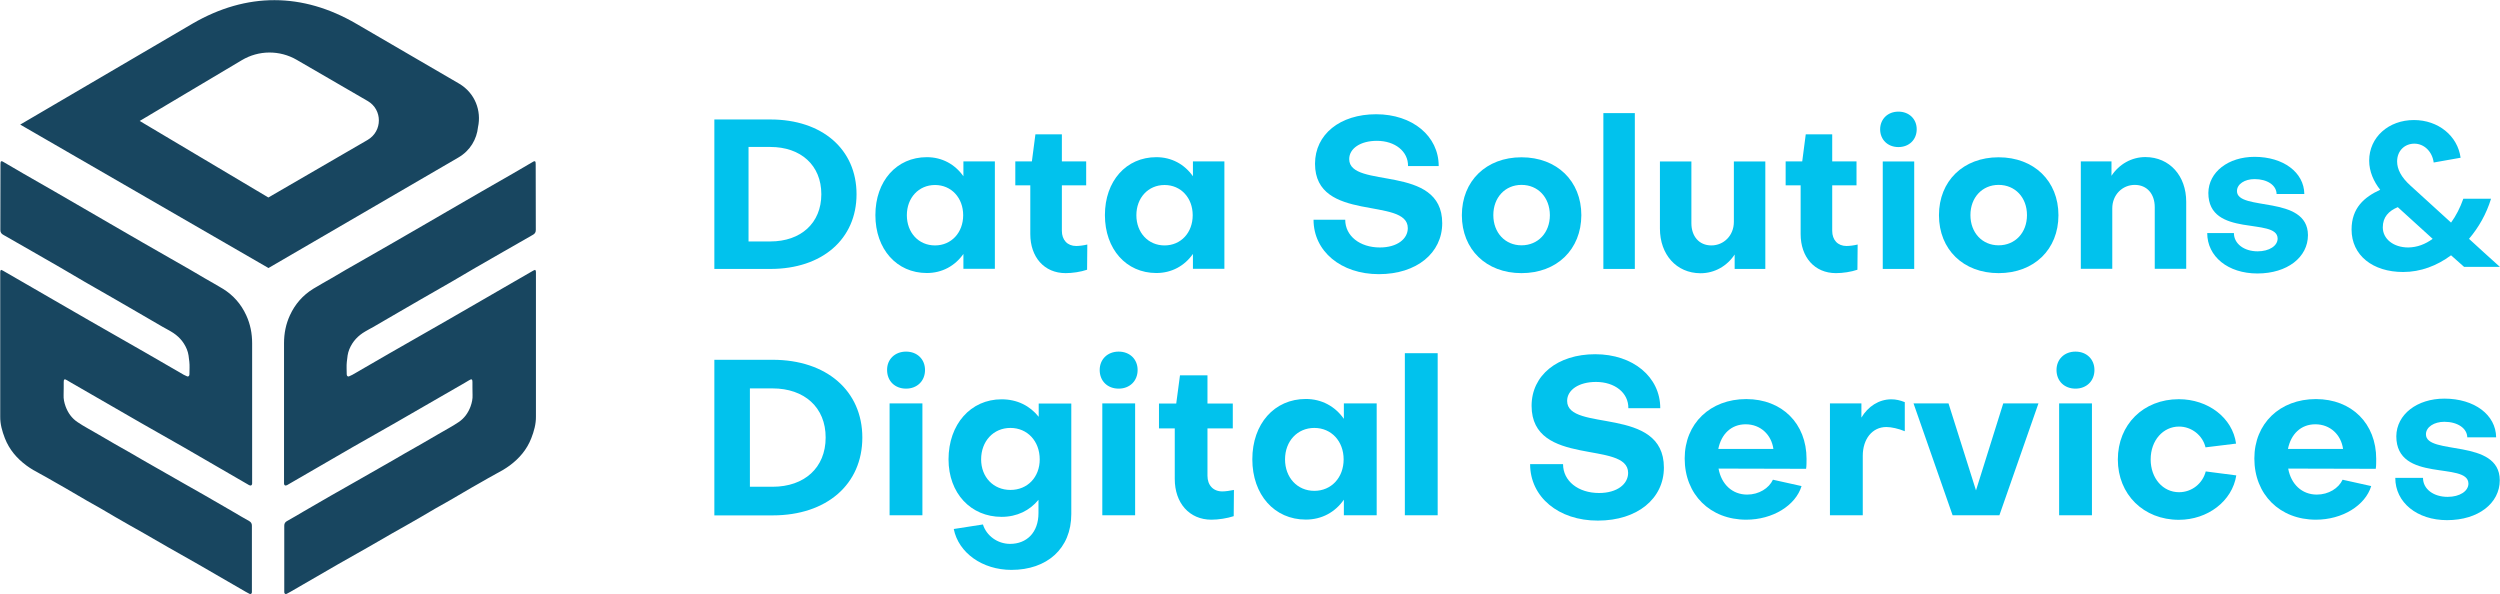 <svg version="1.1" xmlns="http://www.w3.org/2000/svg" xmlns:xlink="http://www.w3.org/1999/xlink" x="0px" y="0px" style="enable-background:new 0 0 300 100;" xml:space="preserve" viewBox="39.93 23.85 220.13 52.33">
<style type="text/css">
	.st0{fill:#184660;}
	.st1{fill:#01C2ED;}
</style>
<g id="_x31_6">
	<g id="Layer_2_copy_12">
	</g>
	<g>
		<g>
			<path class="st0" d="M87.04,47.61c0.08,0.06,0.08,0.13,0.08,0.2c0,0.18,0,0.37,0,0.55c0,3.72,0,7.44,0,11.17     c0,0.33,0,0.66,0,0.99c0.01,0.67-0.17,1.3-0.41,1.92c-0.39,1-1.05,1.77-1.9,2.4c-0.38,0.28-0.8,0.52-1.22,0.74     c-0.45,0.24-0.89,0.5-1.33,0.75c-0.53,0.3-1.06,0.6-1.58,0.91c-0.4,0.23-0.79,0.47-1.2,0.7c-0.84,0.46-1.67,0.95-2.5,1.44     c-0.82,0.48-1.65,0.94-2.48,1.41c-0.72,0.41-1.43,0.83-2.15,1.24c-0.87,0.5-1.75,0.99-2.63,1.49c-1.4,0.81-2.8,1.62-4.2,2.43     c-0.12,0.07-0.23,0.13-0.35,0.19c-0.1,0.05-0.2-0.01-0.21-0.13c0-0.24,0-0.49,0-0.73c0-1.64,0-3.28,0-4.92c0-0.07,0-0.15,0-0.22     c0-0.19,0.07-0.31,0.24-0.41c0.51-0.28,1.01-0.58,1.52-0.88c0.79-0.46,1.58-0.92,2.37-1.37c0.69-0.39,1.38-0.78,2.06-1.17     c0.82-0.47,1.65-0.94,2.47-1.41c0.66-0.37,1.31-0.75,1.96-1.13c0.98-0.56,1.97-1.11,2.94-1.69c0.6-0.36,1.22-0.67,1.79-1.06     c0.51-0.34,0.84-0.81,1.05-1.37c0.12-0.33,0.2-0.68,0.18-1.04c-0.02-0.38,0-0.76-0.01-1.14c0-0.24-0.08-0.27-0.29-0.14     c-0.12,0.07-0.25,0.15-0.37,0.22c-1.33,0.77-2.66,1.53-3.99,2.3c-0.72,0.41-1.43,0.83-2.15,1.24c-1.26,0.72-2.52,1.43-3.78,2.15     c-1.1,0.63-2.19,1.26-3.28,1.9c-0.8,0.46-1.6,0.92-2.4,1.39c-0.03,0.02-0.06,0.04-0.1,0.05c-0.12,0.06-0.22,0-0.23-0.14     c0-0.06,0-0.12,0-0.18c0-1.95,0-3.89,0-5.84c0-2.12,0-4.24,0-6.35c0-0.86,0.16-1.68,0.52-2.46c0.45-0.98,1.13-1.76,2.05-2.33     c0.54-0.33,1.09-0.63,1.64-0.95c0.42-0.24,0.84-0.5,1.26-0.74c0.56-0.32,1.12-0.64,1.68-0.96c0.84-0.48,1.69-0.97,2.53-1.45     c0.96-0.55,1.92-1.11,2.87-1.66c0.62-0.36,1.24-0.72,1.86-1.08c1.01-0.59,2.02-1.17,3.04-1.76c0.91-0.52,1.82-1.04,2.72-1.56     c0.58-0.33,1.15-0.67,1.73-1.01c0.03-0.02,0.06-0.04,0.1-0.05c0.08-0.04,0.14,0,0.15,0.09c0.01,0.06,0.01,0.12,0.01,0.18     c0,1.92,0,3.84,0.01,5.77c0,0.24-0.11,0.35-0.3,0.45c-0.86,0.49-1.71,0.98-2.57,1.47c-0.82,0.47-1.65,0.94-2.47,1.42     c-0.69,0.4-1.38,0.81-2.08,1.22c-0.9,0.52-1.81,1.04-2.72,1.56c-0.68,0.39-1.35,0.78-2.02,1.17c-0.72,0.42-1.43,0.83-2.15,1.25     c-0.23,0.13-0.47,0.25-0.7,0.39c-0.64,0.37-1.12,0.87-1.41,1.57c-0.15,0.36-0.18,0.73-0.22,1.1c-0.04,0.36-0.01,0.73-0.01,1.1     c0,0.02,0,0.05,0.01,0.07c0.01,0.09,0.11,0.16,0.19,0.12c0.1-0.04,0.2-0.09,0.3-0.14c1.08-0.63,2.17-1.26,3.25-1.88     c1.69-0.97,3.38-1.93,5.07-2.9c0.84-0.48,1.69-0.97,2.53-1.46c0.85-0.49,1.71-0.99,2.56-1.48c0.78-0.45,1.56-0.9,2.34-1.35     C86.83,47.7,86.94,47.65,87.04,47.61z"/>
			<path class="st0" d="M40.03,47.61c-0.08,0.06-0.08,0.13-0.08,0.2c0,0.18,0,0.37,0,0.55c0,3.72,0,7.44,0,11.17     c0,0.33,0,0.66,0,0.99c-0.01,0.67,0.17,1.3,0.41,1.92c0.39,1,1.05,1.77,1.9,2.4c0.38,0.28,0.8,0.52,1.22,0.74     c0.45,0.24,0.89,0.5,1.33,0.75c0.53,0.3,1.06,0.6,1.58,0.91c0.4,0.23,0.79,0.47,1.2,0.7c0.84,0.46,1.67,0.95,2.5,1.44     c0.82,0.48,1.65,0.94,2.48,1.41c0.72,0.41,1.43,0.83,2.15,1.24c0.87,0.5,1.75,0.99,2.63,1.49c1.4,0.81,2.8,1.62,4.2,2.43     c0.12,0.07,0.23,0.13,0.35,0.19c0.1,0.05,0.2-0.01,0.21-0.13c0-0.24,0-0.49,0-0.73c0-1.64,0-3.28,0-4.92c0-0.07,0-0.15,0-0.22     c0-0.19-0.07-0.31-0.24-0.41c-0.51-0.28-1.01-0.58-1.52-0.88c-0.79-0.46-1.58-0.92-2.37-1.37c-0.69-0.39-1.38-0.78-2.06-1.17     c-0.82-0.47-1.65-0.94-2.47-1.41c-0.66-0.37-1.31-0.75-1.96-1.13c-0.98-0.56-1.97-1.11-2.94-1.69c-0.6-0.36-1.22-0.67-1.79-1.06     c-0.51-0.34-0.84-0.81-1.05-1.37c-0.12-0.33-0.2-0.68-0.18-1.04c0.02-0.38,0-0.76,0.01-1.14c0-0.24,0.08-0.27,0.29-0.14     c0.12,0.07,0.25,0.15,0.37,0.22c1.33,0.77,2.66,1.53,3.99,2.3c0.72,0.41,1.43,0.83,2.15,1.24c1.26,0.72,2.52,1.43,3.78,2.15     c1.1,0.63,2.19,1.26,3.28,1.9c0.8,0.46,1.6,0.92,2.4,1.39c0.03,0.02,0.06,0.04,0.1,0.05c0.12,0.06,0.22,0,0.23-0.14     c0-0.06,0-0.12,0-0.18c0-1.95,0-3.89,0-5.84c0-2.12,0-4.24,0-6.35c0-0.86-0.16-1.68-0.52-2.46c-0.45-0.98-1.13-1.76-2.05-2.33     c-0.54-0.33-1.09-0.63-1.64-0.95c-0.42-0.24-0.84-0.5-1.26-0.74c-0.56-0.32-1.12-0.64-1.68-0.96c-0.84-0.48-1.69-0.97-2.53-1.45     c-0.96-0.55-1.92-1.11-2.87-1.66c-0.62-0.36-1.24-0.72-1.86-1.08c-1.01-0.59-2.02-1.17-3.04-1.76c-0.91-0.52-1.82-1.04-2.72-1.56     c-0.58-0.33-1.15-0.67-1.73-1.01c-0.03-0.02-0.06-0.04-0.1-0.05c-0.08-0.04-0.14,0-0.15,0.09c-0.01,0.06-0.01,0.12-0.01,0.18     c0,1.92,0,3.84-0.01,5.77c0,0.24,0.11,0.35,0.3,0.45c0.86,0.49,1.71,0.98,2.57,1.47c0.82,0.47,1.65,0.94,2.47,1.42     c0.69,0.4,1.38,0.81,2.08,1.22c0.9,0.52,1.81,1.04,2.72,1.56c0.68,0.39,1.35,0.78,2.02,1.17c0.72,0.42,1.43,0.83,2.15,1.25     c0.23,0.13,0.47,0.25,0.7,0.39c0.64,0.37,1.12,0.87,1.41,1.57c0.15,0.36,0.18,0.73,0.22,1.1c0.04,0.36,0.01,0.73,0.01,1.1     c0,0.02,0,0.05-0.01,0.07c-0.01,0.09-0.11,0.16-0.19,0.12c-0.1-0.04-0.2-0.09-0.3-0.14c-1.08-0.63-2.17-1.26-3.25-1.88     c-1.69-0.97-3.38-1.93-5.07-2.9c-0.84-0.48-1.69-0.97-2.53-1.46c-0.85-0.49-1.71-0.99-2.56-1.48c-0.78-0.45-1.56-0.9-2.34-1.35     C40.24,47.7,40.13,47.65,40.03,47.61z"/>
			<path class="st0" d="M80.35,31.21l-9.05-5.27c-4.74-2.76-9.65-2.77-14.4-0.02l-15.19,8.9l21.86,12.63l16.72-9.73     c1.05-0.61,1.62-1.62,1.73-2.68C82.33,33.63,81.78,32.05,80.35,31.21z M52.23,34.5l8.99-5.35c1.49-0.89,3.34-0.9,4.84-0.03     l6.24,3.62c1.32,0.76,1.32,2.66,0,3.43l-8.74,5.07L52.23,34.5z"/>
		</g>
		<g>
			<path class="st1" d="M102.83,34.37h4.94c4.55,0,7.58,2.62,7.58,6.58s-3.03,6.58-7.58,6.58h-4.94V34.37z M107.76,36.79h-1.92v8.32     h1.92c2.68,0,4.49-1.61,4.49-4.16S110.44,36.79,107.76,36.79z"/>
			<path class="st1" d="M124.76,38.06h2.77v9.46h-2.77v-1.31c-0.74,1.05-1.87,1.68-3.22,1.68c-2.66,0-4.53-2.11-4.53-5.1     c0-3,1.87-5.1,4.53-5.1c1.35,0,2.48,0.63,3.22,1.68V38.06z M124.74,42.8c0-1.53-1.04-2.66-2.48-2.66c-1.44,0-2.48,1.13-2.48,2.66     c0,1.53,1.03,2.66,2.48,2.66C123.7,45.46,124.74,44.33,124.74,42.8z"/>
			<path class="st1" d="M130.66,40.17h-1.33v-2.11h1.46l0.31-2.38h2.33v2.38h2.14v2.11h-2.14v4.01c0,0.79,0.48,1.33,1.26,1.33     c0.26,0,0.67-0.05,0.98-0.13l-0.02,2.22c-0.55,0.19-1.29,0.3-1.89,0.3c-1.89,0-3.11-1.42-3.11-3.44V40.17z"/>
			<path class="st1" d="M144.97,38.06h2.77v9.46h-2.77v-1.31c-0.74,1.05-1.87,1.68-3.22,1.68c-2.66,0-4.53-2.11-4.53-5.1     c0-3,1.87-5.1,4.53-5.1c1.35,0,2.48,0.63,3.22,1.68V38.06z M144.95,42.8c0-1.53-1.04-2.66-2.48-2.66c-1.44,0-2.48,1.13-2.48,2.66     c0,1.53,1.04,2.66,2.48,2.66C143.92,45.46,144.95,44.33,144.95,42.8z"/>
			<path class="st1" d="M155.59,43.2h2.79c0,1.42,1.28,2.44,3.05,2.44c1.53,0,2.46-0.76,2.46-1.7c0-2.79-8.17-0.44-8.17-5.67     c0-2.59,2.2-4.36,5.38-4.36c3.2,0,5.51,1.92,5.51,4.56h-2.7c0.02-1.29-1.15-2.22-2.74-2.22c-1.46,0-2.44,0.68-2.44,1.61     c0,2.68,8.19,0.37,8.19,5.64c0,2.62-2.24,4.49-5.58,4.49S155.59,45.97,155.59,43.2z"/>
			<path class="st1" d="M173.9,47.9c-3.11,0-5.25-2.09-5.25-5.1c0-3.01,2.14-5.1,5.25-5.1c3.12,0,5.27,2.09,5.27,5.1     C179.16,45.81,177.02,47.9,173.9,47.9z M173.9,40.13c-1.44,0-2.48,1.11-2.48,2.66c0,1.55,1.04,2.66,2.48,2.66     c1.46,0,2.5-1.11,2.5-2.66C176.39,41.24,175.36,40.13,173.9,40.13z"/>
			<path class="st1" d="M183.88,47.53h-2.77V33.81h2.77V47.53z"/>
			<path class="st1" d="M186.09,43.98v-5.91h2.77v5.43c0,1.15,0.67,1.96,1.76,1.96s1.98-0.87,1.98-2.07v-5.32h2.77v9.46h-2.7v-1.27     c-0.67,1.02-1.77,1.65-3.01,1.65C187.53,47.9,186.09,46.25,186.09,43.98z"/>
			<path class="st1" d="M198.49,40.17h-1.33v-2.11h1.46l0.31-2.38h2.33v2.38h2.14v2.11h-2.14v4.01c0,0.79,0.48,1.33,1.26,1.33     c0.26,0,0.67-0.05,0.98-0.13l-0.02,2.22c-0.55,0.19-1.29,0.3-1.89,0.3c-1.89,0-3.11-1.42-3.11-3.44V40.17z"/>
			<path class="st1" d="M207.09,33.68c0.94,0,1.61,0.65,1.61,1.55c0,0.92-0.67,1.57-1.61,1.57c-0.94,0-1.61-0.65-1.61-1.57     C205.49,34.33,206.15,33.68,207.09,33.68z M208.48,47.53h-2.77v-9.46h2.77V47.53z"/>
			<path class="st1" d="M215.91,47.9c-3.11,0-5.25-2.09-5.25-5.1c0-3.01,2.14-5.1,5.25-5.1c3.12,0,5.27,2.09,5.27,5.1     C221.18,45.81,219.04,47.9,215.91,47.9z M215.91,40.13c-1.44,0-2.48,1.11-2.48,2.66c0,1.55,1.04,2.66,2.48,2.66     c1.46,0,2.5-1.11,2.5-2.66C218.41,41.24,217.37,40.13,215.91,40.13z"/>
			<path class="st1" d="M232.43,41.61v5.91h-2.77v-5.43c0-1.15-0.67-1.96-1.76-1.96s-1.98,0.87-1.98,2.07v5.32h-2.77v-9.46h2.7v1.27     c0.67-1.02,1.77-1.65,2.99-1.65C230.98,37.69,232.43,39.34,232.43,41.61z"/>
			<path class="st1" d="M234.28,44.37h2.35c0,0.94,0.89,1.61,2.09,1.61c1.02,0,1.76-0.48,1.76-1.13c-0.02-1.9-6.1-0.02-6.1-4.01     c0.02-1.85,1.76-3.18,4.07-3.18c2.53,0,4.36,1.37,4.38,3.27h-2.44c-0.02-0.78-0.83-1.31-1.94-1.31c-0.87,0-1.55,0.44-1.55,1.05     c-0.02,1.81,6.23,0.31,6.25,3.88c0,1.96-1.83,3.38-4.45,3.38C236.11,47.93,234.28,46.44,234.28,44.37z"/>
			<path class="st1" d="M256.9,47.35l-1.15-1.02c-1.24,0.92-2.68,1.47-4.22,1.47c-2.68,0-4.54-1.47-4.54-3.74     c0-1.91,1.13-2.86,2.52-3.5c-0.57-0.72-0.97-1.61-0.97-2.56c0-2.07,1.71-3.58,3.94-3.58c2.14,0,3.85,1.39,4.11,3.32l-2.37,0.42     c-0.12-0.95-0.83-1.66-1.7-1.66c-0.85,0-1.52,0.62-1.52,1.57c0,0.69,0.37,1.39,1.15,2.1c0.46,0.42,3.11,2.84,3.6,3.28     c0.44-0.6,0.8-1.31,1.08-2.1h2.44c-0.41,1.34-1.09,2.53-1.94,3.53c0.35,0.34,2.37,2.15,2.72,2.47H256.9z M254.13,44.88     c-0.42-0.39-2.65-2.4-3.07-2.79c-0.81,0.34-1.32,0.88-1.32,1.78c0,1.02,0.94,1.77,2.24,1.77     C252.77,45.63,253.49,45.35,254.13,44.88z"/>
			<path class="st1" d="M102.83,55.53h5.14c4.73,0,7.89,2.73,7.89,6.85s-3.15,6.85-7.89,6.85h-5.14V55.53z M107.96,58.05h-2v8.66h2     c2.79,0,4.67-1.67,4.67-4.33C112.64,59.72,110.75,58.05,107.96,58.05z"/>
			<path class="st1" d="M119.71,54.81c0.98,0,1.67,0.67,1.67,1.62c0,0.96-0.69,1.64-1.67,1.64c-0.98,0-1.67-0.67-1.67-1.64     C118.03,55.49,118.73,54.81,119.71,54.81z M121.15,69.22h-2.89v-9.85h2.89V69.22z"/>
			<path class="st1" d="M126.48,70.03c0.31,1,1.29,1.71,2.39,1.71c1.46,0,2.5-1,2.5-2.71v-1.17c-0.77,0.94-1.89,1.5-3.25,1.5     c-2.71,0-4.67-2.08-4.67-5.06c0-3.1,1.96-5.29,4.67-5.29c1.39,0,2.5,0.58,3.27,1.54v-1.17h2.87v9.73c0,3.06-2.15,4.92-5.27,4.92     c-2.56,0-4.66-1.5-5.08-3.6L126.48,70.03z M131.48,64.3c0-1.6-1.08-2.77-2.58-2.77c-1.5,0-2.58,1.17-2.58,2.77     c0,1.56,1.08,2.69,2.58,2.69C130.41,66.99,131.48,65.86,131.48,64.3z"/>
			<path class="st1" d="M138.43,54.81c0.98,0,1.67,0.67,1.67,1.62c0,0.96-0.69,1.64-1.67,1.64c-0.98,0-1.67-0.67-1.67-1.64     C136.76,55.49,137.45,54.81,138.43,54.81z M139.88,69.22h-2.89v-9.85h2.89V69.22z"/>
			<path class="st1" d="M143.36,61.57h-1.38v-2.19h1.52l0.33-2.48h2.42v2.48h2.23v2.19h-2.23v4.17c0,0.83,0.5,1.38,1.31,1.38     c0.27,0,0.69-0.06,1.02-0.13l-0.02,2.31c-0.58,0.19-1.35,0.31-1.96,0.31c-1.96,0-3.23-1.48-3.23-3.58V61.57z"/>
			<path class="st1" d="M158.26,59.37h2.89v9.85h-2.89v-1.37c-0.77,1.1-1.94,1.75-3.35,1.75c-2.77,0-4.71-2.19-4.71-5.31     c0-3.12,1.94-5.31,4.71-5.31c1.4,0,2.58,0.65,3.35,1.75V59.37z M158.24,64.3c0-1.6-1.08-2.77-2.58-2.77     c-1.5,0-2.58,1.17-2.58,2.77s1.08,2.77,2.58,2.77C157.16,67.07,158.24,65.9,158.24,64.3z"/>
			<path class="st1" d="M166.52,69.22h-2.89V54.95h2.89V69.22z"/>
			<path class="st1" d="M174.66,64.72h2.9c0,1.48,1.33,2.54,3.17,2.54c1.6,0,2.56-0.79,2.56-1.77c0-2.9-8.5-0.46-8.5-5.91     c0-2.69,2.29-4.54,5.6-4.54c3.33,0,5.73,2,5.73,4.75h-2.81c0.02-1.35-1.19-2.31-2.85-2.31c-1.52,0-2.54,0.71-2.54,1.67     c0,2.79,8.52,0.39,8.52,5.87c0,2.73-2.33,4.67-5.81,4.67C177.16,69.7,174.66,67.61,174.66,64.72z"/>
			<path class="st1" d="M196.04,66.09l2.52,0.56c-0.52,1.71-2.54,2.96-4.87,2.96c-3.17,0-5.42-2.21-5.42-5.39     c0-3.08,2.25-5.23,5.42-5.23c3.16,0,5.31,2.16,5.31,5.27c0,0.25,0,0.65-0.04,0.87l-7.71-0.02c0.25,1.38,1.21,2.29,2.52,2.29     C194.81,67.4,195.69,66.84,196.04,66.09z M196.08,63.38c-0.17-1.25-1.13-2.17-2.44-2.17c-1.27,0-2.15,0.86-2.41,2.17H196.08z"/>
			<path class="st1" d="M207.65,59.26v2.56c-0.56-0.23-1.19-0.37-1.62-0.37c-1.25,0-2.08,1.06-2.08,2.54v5.23h-2.89v-9.85h2.77v1.25     c0.58-0.98,1.54-1.61,2.64-1.61C206.86,59.01,207.26,59.1,207.65,59.26z"/>
			<path class="st1" d="M208.42,59.37h3.08l2.42,7.66l2.4-7.66h3.1l-3.44,9.85h-4.12L208.42,59.37z"/>
			<path class="st1" d="M222.68,54.81c0.98,0,1.67,0.67,1.67,1.62c0,0.96-0.69,1.64-1.67,1.64c-0.98,0-1.67-0.67-1.67-1.64     C221.01,55.49,221.7,54.81,222.68,54.81z M224.13,69.22h-2.89v-9.85h2.89V69.22z"/>
			<path class="st1" d="M234.13,63.24c-0.25-1.06-1.23-1.83-2.33-1.83c-1.4,0-2.5,1.21-2.5,2.89c0,1.67,1.08,2.89,2.5,2.89     c1.13,0,2.08-0.77,2.35-1.83l2.69,0.35c-0.36,2.27-2.52,3.91-5.06,3.91c-3.1,0-5.37-2.23-5.37-5.31s2.25-5.31,5.37-5.31     c2.58,0,4.73,1.64,5.04,3.91L234.13,63.24z"/>
			<path class="st1" d="M246.2,66.09l2.52,0.56c-0.52,1.71-2.54,2.96-4.87,2.96c-3.17,0-5.42-2.21-5.42-5.39     c0-3.08,2.25-5.23,5.42-5.23c3.16,0,5.31,2.16,5.31,5.27c0,0.25,0,0.65-0.04,0.87l-7.71-0.02c0.25,1.38,1.21,2.29,2.52,2.29     C244.97,67.4,245.85,66.84,246.2,66.09z M246.24,63.38c-0.17-1.25-1.13-2.17-2.44-2.17c-1.27,0-2.15,0.86-2.41,2.17H246.24z"/>
			<path class="st1" d="M250.84,65.93h2.44c0,0.98,0.92,1.67,2.17,1.67c1.06,0,1.83-0.5,1.83-1.17c-0.02-1.98-6.35-0.02-6.35-4.17     c0.02-1.92,1.83-3.31,4.23-3.31c2.64,0,4.54,1.42,4.56,3.41h-2.54c-0.02-0.81-0.87-1.37-2.02-1.37c-0.9,0-1.62,0.46-1.62,1.1     c-0.02,1.88,6.48,0.33,6.5,4.04c0,2.04-1.9,3.52-4.64,3.52C252.75,69.65,250.84,68.09,250.84,65.93z"/>
		</g>
	</g>
</g>
<g id="Layer_1">
</g>
</svg>